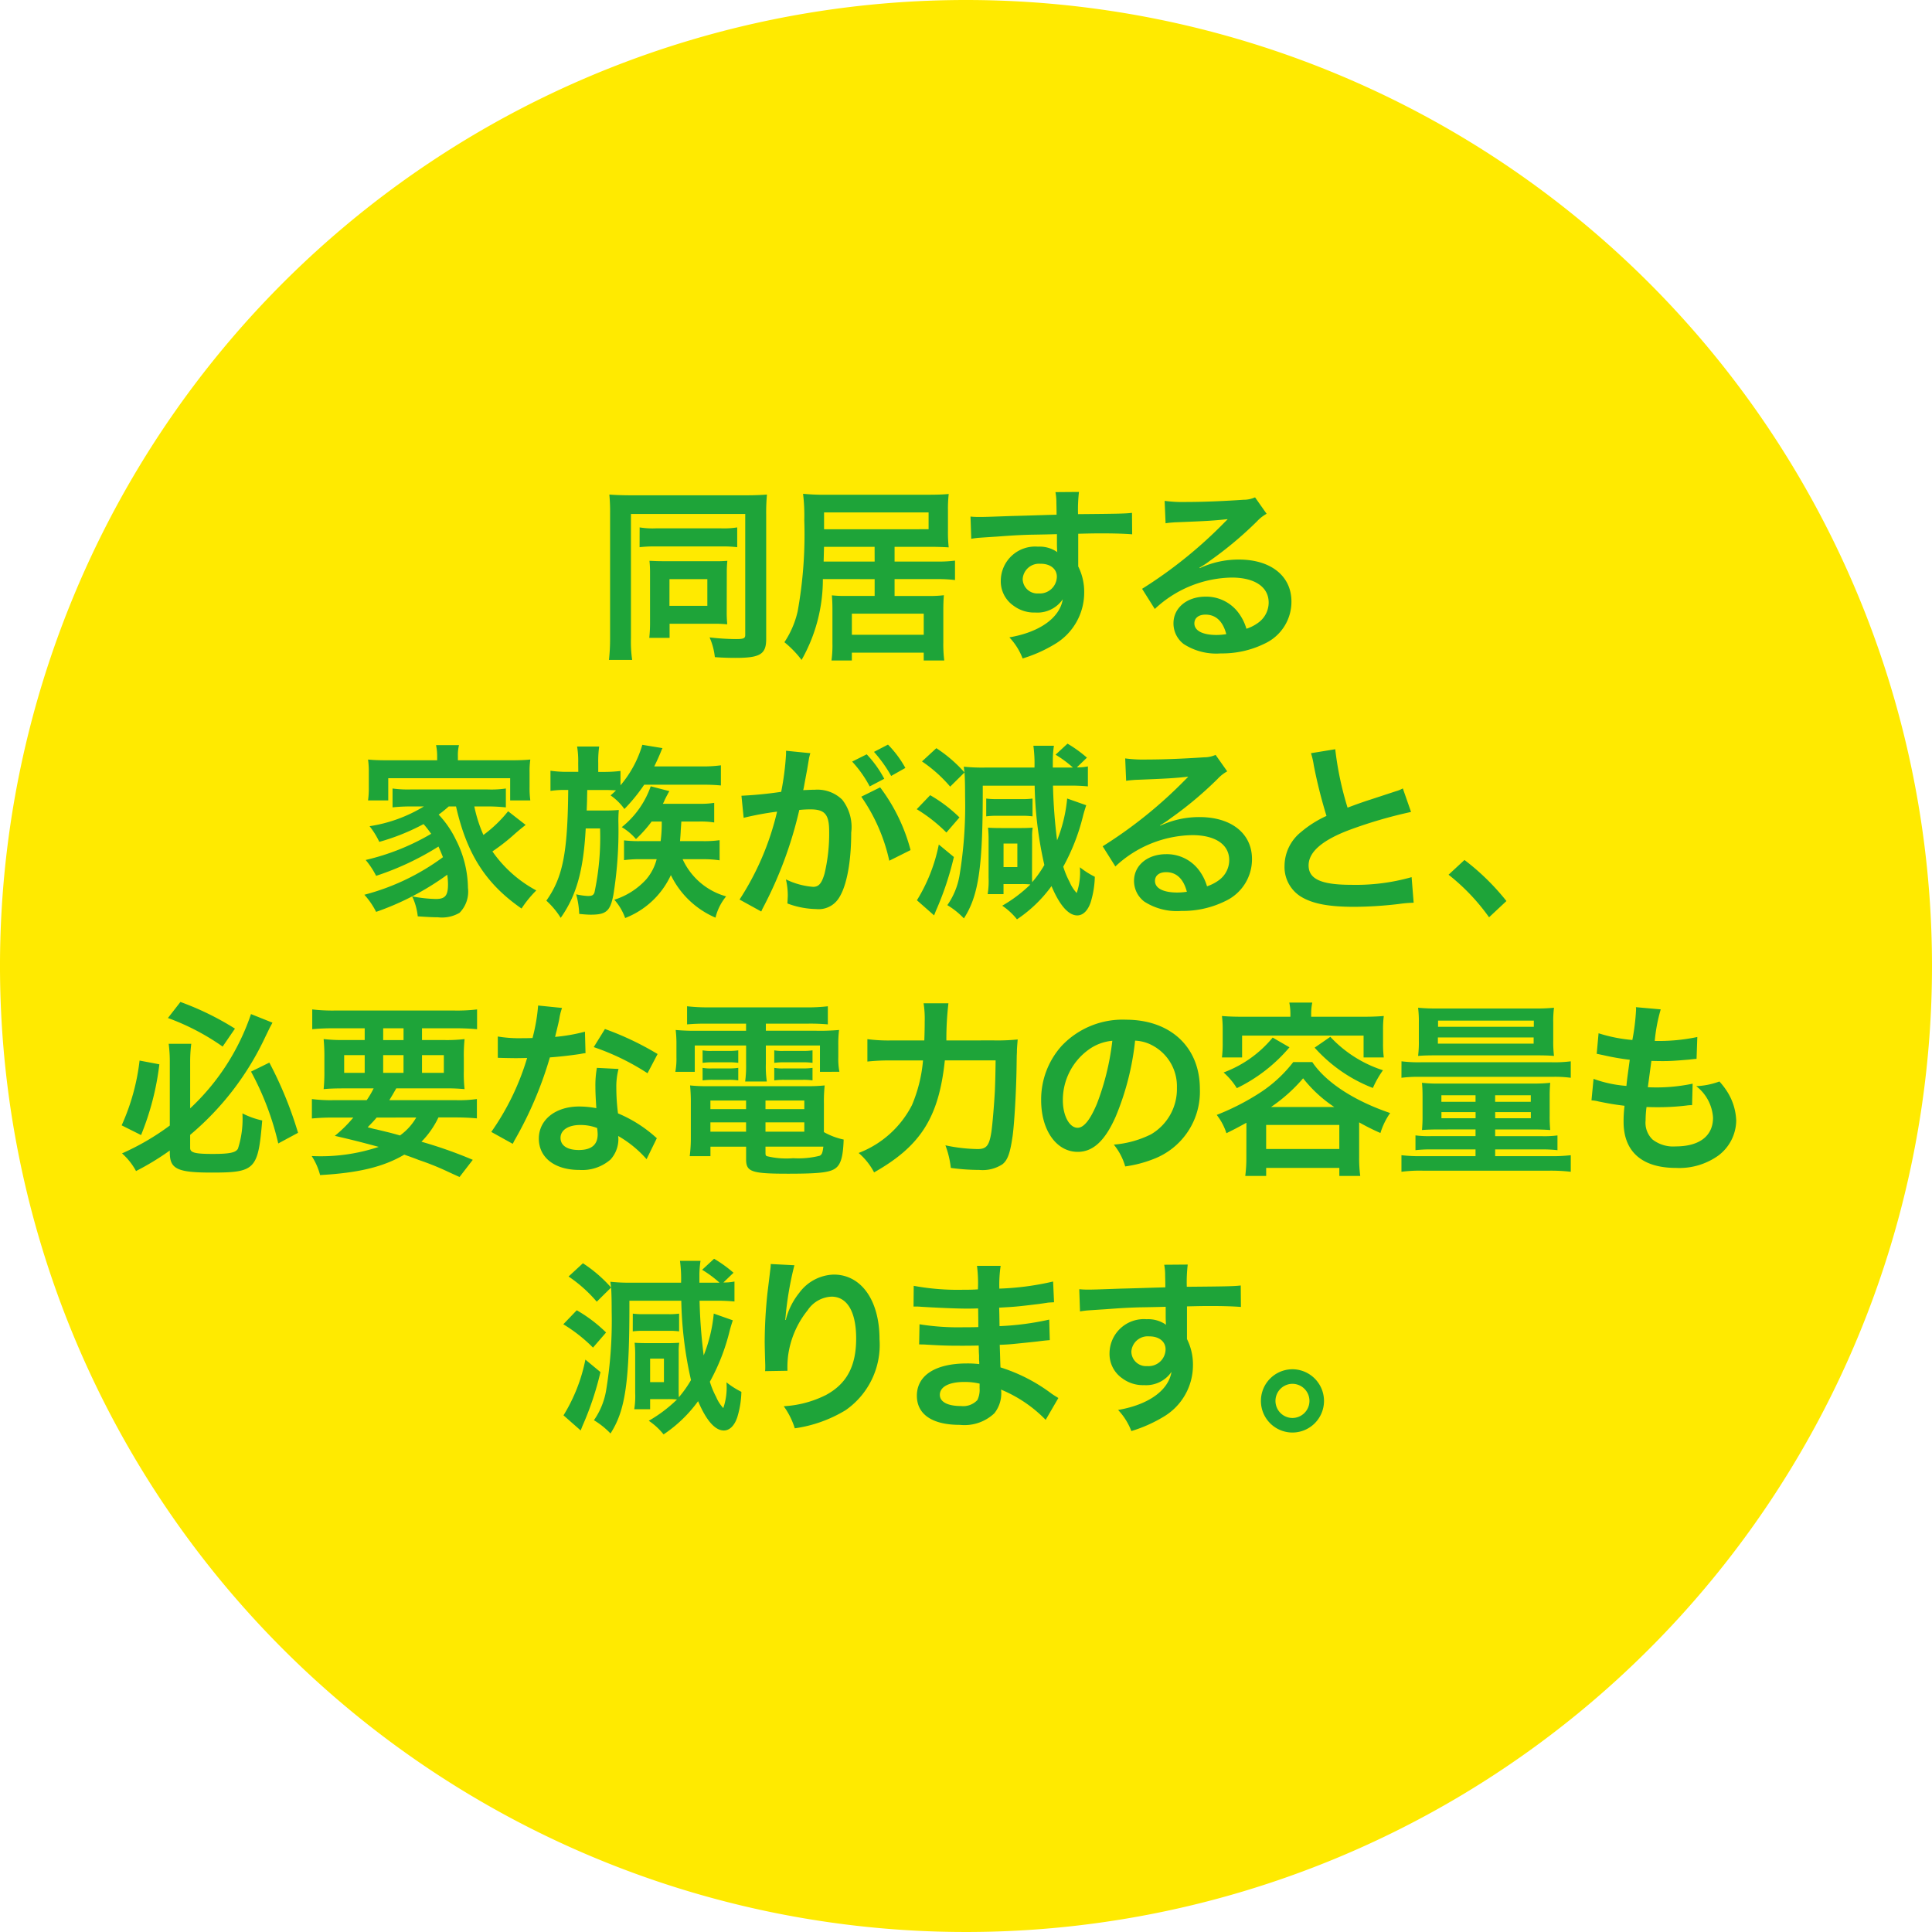 <svg xmlns="http://www.w3.org/2000/svg" xmlns:xlink="http://www.w3.org/1999/xlink" width="175" height="175" viewBox="0 0 175 175">
  <defs>
    <clipPath id="clip-path">
      <rect id="長方形_3179" data-name="長方形 3179" width="175" height="175" fill="none"/>
    </clipPath>
  </defs>
  <g id="description04_img02" transform="translate(3800.123 -2524.056)">
    <g id="グループ_4854" data-name="グループ 4854" transform="translate(-3800.123 2524.056)">
      <g id="グループ_4853" data-name="グループ 4853" clip-path="url(#clip-path)">
        <path id="パス_38150" data-name="パス 38150" d="M175,87.5A87.5,87.5,0,1,1,87.5,0,87.5,87.5,0,0,1,175,87.5" fill="#ffea00"/>
      </g>
    </g>
    <path id="パス_40346" data-name="パス 40346" d="M1.41-.751a17.947,17.947,0,0,1-.1,2.012h2.1A11.453,11.453,0,0,1,3.3-.7V-11.962H13.652V-1c0,.3-.135.372-.845.372a21.966,21.966,0,0,1-2.384-.152A5.978,5.978,0,0,1,10.9,1.007c.659.051,1.319.068,1.877.068,2.232,0,2.773-.338,2.773-1.708V-11.877a18.279,18.279,0,0,1,.068-1.843c-.355.034-1.048.068-1.826.068H3.254c-.761,0-1.573-.034-1.911-.068a16.258,16.258,0,0,1,.068,1.708Zm2.672-8.2A11.379,11.379,0,0,1,5.57-9.02h5.884a11.091,11.091,0,0,1,1.471.068v-1.792a7.63,7.63,0,0,1-1.5.085H5.587a7.417,7.417,0,0,1-1.5-.085Zm7.9,2.333a9.586,9.586,0,0,1,.051-1.1,12.039,12.039,0,0,1-1.268.034H6.145c-.457,0-.71-.017-1.167-.034a10.007,10.007,0,0,1,.051,1.1v4.379a12.9,12.9,0,0,1-.068,1.5H6.8V-2.019h4.109c.389,0,.659.017,1.116.051a10.469,10.469,0,0,1-.051-1.065Zm-5.191.558H10.22v2.418H6.787Zm18.583,0v1.522H22.851A10.359,10.359,0,0,1,21.5-4.59c.034.423.051.744.051,1.387V-.244a10.221,10.221,0,0,1-.085,1.556h1.843V.6h6.51v.71h1.86a11.887,11.887,0,0,1-.085-1.64V-3.2c0-.575.017-1,.051-1.4a10.729,10.729,0,0,1-1.42.068H27.179V-6.061h3.8a12.718,12.718,0,0,1,1.674.085V-7.735a11.958,11.958,0,0,1-1.674.085h-3.8V-8.986h3.044c.778,0,1.3.017,1.86.051a12.235,12.235,0,0,1-.068-1.488v-1.86a12.059,12.059,0,0,1,.068-1.488c-.524.051-1.1.068-1.961.068h-9a20.065,20.065,0,0,1-2.232-.085A16.46,16.46,0,0,1,19-11.4,39.114,39.114,0,0,1,18.4-3.135a8.363,8.363,0,0,1-1.2,2.79,9.229,9.229,0,0,1,1.556,1.606,14.767,14.767,0,0,0,1.928-7.322Zm0-1.589H20.754l.034-1.336H25.37Zm-4.582-2.925V-12.1h9.469v1.522Zm2.519,7.643h6.51v1.911h-6.51ZM41.924-8.5A2.791,2.791,0,0,0,40.165-9,3.113,3.113,0,0,0,36.8-5.925a2.682,2.682,0,0,0,1.167,2.283,3.116,3.116,0,0,0,1.961.609,2.786,2.786,0,0,0,2.486-1.2c-.271,1.674-2.08,2.976-4.836,3.449a5.813,5.813,0,0,1,1.2,1.911A12.761,12.761,0,0,0,41.7-.176a5.424,5.424,0,0,0,2.655-4.65,5.146,5.146,0,0,0-.541-2.384v-2.959c1.336-.034,1.657-.034,2.08-.034,1.319,0,2.181.034,2.807.085l-.017-1.945c-.592.068-1,.085-4.887.118a13.636,13.636,0,0,1,.085-2.012l-2.131.017a4.9,4.9,0,0,1,.085.981c.017.609.017.964.017,1.065-1.877.051-2.655.085-4.092.118-2.367.085-2.367.085-2.875.085a7.071,7.071,0,0,1-.829-.034l.068,2.012a7.373,7.373,0,0,1,.829-.1q.736-.051,1.522-.1c1.336-.1,1.911-.135,3.01-.169,1.065-.017,1.877-.034,2.4-.051v.795c0,.135,0,.338.017.643v.1Zm-1.5,1.048c.862,0,1.454.473,1.454,1.167a1.541,1.541,0,0,1-1.657,1.522,1.331,1.331,0,0,1-1.437-1.319A1.484,1.484,0,0,1,40.419-7.447Zm14.372.355a7.614,7.614,0,0,0,.947-.626A33.6,33.6,0,0,0,60-11.285a3.51,3.51,0,0,1,.879-.693L59.83-13.467a2.491,2.491,0,0,1-1.048.22c-1.725.118-3.618.2-5.14.2a12.525,12.525,0,0,1-2-.1l.085,2.029c.321-.051.406-.051.812-.085,3.01-.118,3.517-.152,4.785-.287l.017.017-.3.3A40.7,40.7,0,0,1,49.6-5.181l1.15,1.826A10.418,10.418,0,0,1,57.717-6.2c2.08,0,3.348.845,3.348,2.266A2.252,2.252,0,0,1,60.2-2.172a3.772,3.772,0,0,1-1.15.609,4.547,4.547,0,0,0-.778-1.522A3.639,3.639,0,0,0,55.35-4.471c-1.691,0-2.908,1.015-2.908,2.418a2.345,2.345,0,0,0,.93,1.877,5.432,5.432,0,0,0,3.365.845,8.681,8.681,0,0,0,3.99-.9,4.173,4.173,0,0,0,2.4-3.8c0-2.317-1.877-3.8-4.751-3.8a8.3,8.3,0,0,0-3.551.778Zm2.435,6.02A5.7,5.7,0,0,1,56.347-1c-1.268,0-2.012-.389-2.012-1.048,0-.49.389-.795,1-.795C56.28-2.848,56.922-2.239,57.226-1.072Z" transform="translate(-3746.272 2582.572)" fill="#1ea439"/>
    <path id="パス_40347" data-name="パス 40347" d="M9.118-8.8c.981,4.312,2.689,7,5.935,9.249a9.952,9.952,0,0,1,1.336-1.64,11.375,11.375,0,0,1-3.974-3.534,17.775,17.775,0,0,0,2.046-1.606c.49-.423.558-.473.964-.795L13.836-8.363A11.806,11.806,0,0,1,11.6-6.216,12.656,12.656,0,0,1,10.775-8.8h1.184c.643,0,1.133.034,1.674.085v-1.708a9.087,9.087,0,0,1-1.674.085H5.043a10.185,10.185,0,0,1-1.674-.085v1.708C3.893-8.769,4.418-8.8,5.043-8.8H6.21A13.249,13.249,0,0,1,1.289-7.01a7.387,7.387,0,0,1,.879,1.42A19.668,19.668,0,0,0,6.176-7.2c.271.3.457.558.693.879A21.054,21.054,0,0,1,.934-3.95a7.549,7.549,0,0,1,.947,1.437A25.457,25.457,0,0,0,7.529-5.167c.169.372.271.626.406.964A20.8,20.8,0,0,1,.816-.8,6.965,6.965,0,0,1,1.881.751,24.7,24.7,0,0,0,8.324-2.614a5.809,5.809,0,0,1,.068.862c0,1.031-.254,1.336-1.1,1.336A12.514,12.514,0,0,1,5.145-.653a5.549,5.549,0,0,1,.507,1.809c.761.051,1.319.085,1.826.085A3.151,3.151,0,0,0,9.439.835,2.724,2.724,0,0,0,10.2-1.413,9.81,9.81,0,0,0,9.084-5.827,8.9,8.9,0,0,0,7.546-8.059,10.819,10.819,0,0,0,8.459-8.8ZM7.41-12.979h-4.4c-.812,0-1.336-.017-1.86-.068a7.983,7.983,0,0,1,.068,1.184v1.319a8.081,8.081,0,0,1-.068,1.2H2.98v-2.012H14.022v2.012h1.826a8.228,8.228,0,0,1-.068-1.2v-1.319a7.558,7.558,0,0,1,.068-1.184c-.524.051-1.048.068-1.86.068h-4.7v-.372a3.7,3.7,0,0,1,.1-1H7.309a4.8,4.8,0,0,1,.1,1.015ZM27.752-7.433a12.224,12.224,0,0,1-.1,1.775H25.892a11.722,11.722,0,0,1-1.556-.068v1.792a10.494,10.494,0,0,1,1.556-.085h1.4a4.542,4.542,0,0,1-.947,1.826A6.585,6.585,0,0,1,23.457-.348a5.007,5.007,0,0,1,.981,1.657A7.57,7.57,0,0,0,28.58-2.58a7.98,7.98,0,0,0,4.041,3.855,4.822,4.822,0,0,1,.964-1.928,6.138,6.138,0,0,1-3.94-3.365h1.86a9.489,9.489,0,0,1,1.488.1V-5.742a10.118,10.118,0,0,1-1.539.085H29.409c.034-.44.051-.643.068-1.031l.051-.744h1.606a7.539,7.539,0,0,1,1.37.085V-9.124a7.5,7.5,0,0,1-1.319.085H27.853a2.214,2.214,0,0,0,.169-.355c.085-.169.169-.338.254-.49a3.048,3.048,0,0,1,.169-.3l-1.691-.44a8.18,8.18,0,0,1-2.621,3.7,5.179,5.179,0,0,1,1.285,1.082,11.973,11.973,0,0,0,1.42-1.589Zm-7.558-4.5H19.23a10.429,10.429,0,0,1-1.556-.1v1.826a8.464,8.464,0,0,1,1.387-.085h.22C19.23-4.559,18.79-2.377,17.3-.264a7.274,7.274,0,0,1,1.3,1.556c1.42-2.012,2.063-4.278,2.266-8.1h1.3a23.892,23.892,0,0,1-.507,5.8c-.1.254-.22.321-.609.321a6.21,6.21,0,0,1-1.048-.152A7.833,7.833,0,0,1,20.278.937c.541.051.778.068,1.048.068,1.4,0,1.759-.321,2.046-1.792a36.429,36.429,0,0,0,.457-6.442,11.33,11.33,0,0,1,.034-1.251c-.372.034-.744.051-1.268.051h-1.64c.017-.524.034-.829.034-1.116l.017-.744h1.589c.406,0,.659.017,1.015.034-.152.152-.22.22-.49.457A5.057,5.057,0,0,1,24.37-8.566a15.8,15.8,0,0,0,1.792-2.2h5.292a15.434,15.434,0,0,1,1.657.068v-1.826a12.138,12.138,0,0,1-1.759.1H27.075c.2-.406.457-.964.609-1.353l.068-.169.068-.135-1.826-.3a10.008,10.008,0,0,1-1.978,3.669v-1.3a12.343,12.343,0,0,1-1.42.085H22v-.812a9.55,9.55,0,0,1,.085-1.488h-2a7.91,7.91,0,0,1,.1,1.488ZM45.827-9.682a16.178,16.178,0,0,1,2.536,5.8l1.928-.964a16.3,16.3,0,0,0-2.756-5.681ZM45-12.861a10.6,10.6,0,0,1,1.589,2.249l1.319-.693a10.031,10.031,0,0,0-1.589-2.215Zm4.819.575A9.545,9.545,0,0,0,48.245-14.4l-1.268.659a12.208,12.208,0,0,1,1.556,2.181Zm-9.2,1.792.068-.389.237-1.268.068-.406c.085-.507.085-.507.085-.524a5.06,5.06,0,0,1,.135-.541l-2.2-.22v.287a24.857,24.857,0,0,1-.44,3.432,35.6,35.6,0,0,1-3.6.355l.2,2A27.619,27.619,0,0,1,38.2-8.329,25.04,25.04,0,0,1,34.8-.365L36.764.717c.034-.068.068-.135.1-.22a36.48,36.48,0,0,0,3.348-8.979c.372-.034.643-.051,1.015-.051,1.3,0,1.691.457,1.691,2A15.717,15.717,0,0,1,42.5-2.715c-.254.879-.524,1.2-1.031,1.2A6.809,6.809,0,0,1,39-2.191a6.351,6.351,0,0,1,.169,1.437c0,.169-.017.423-.034.744a7.764,7.764,0,0,0,2.6.507,2.157,2.157,0,0,0,1.843-.71c.829-.93,1.336-3.246,1.336-6.206A4.021,4.021,0,0,0,44.1-9.411a3.21,3.21,0,0,0-2.486-.9c-.338,0-.558.017-1.048.034ZM61.3-6.03a4.917,4.917,0,0,1,.051-.845c-.271.017-.626.034-.981.034H58.475c-.558,0-.947-.017-1.167-.034a10.164,10.164,0,0,1,.051,1.15v3.4a7.333,7.333,0,0,1-.085,1.471h1.437v-.913h1.556a7.5,7.5,0,0,1,.879.034A12.665,12.665,0,0,1,58.593.193a5.884,5.884,0,0,1,1.336,1.234,12.264,12.264,0,0,0,3.128-3.01C63.8.176,64.6,1.072,65.391,1.072c.524,0,.964-.44,1.217-1.2a8.511,8.511,0,0,0,.372-2.3,7.706,7.706,0,0,1-1.353-.862A5.766,5.766,0,0,1,65.34-.957a3.375,3.375,0,0,1-.643-1,7.8,7.8,0,0,1-.575-1.387,18.734,18.734,0,0,0,1.792-4.6c.1-.389.186-.643.287-.964l-1.725-.609a13.521,13.521,0,0,1-.913,3.788,47.794,47.794,0,0,1-.372-4.954h1.37a15.992,15.992,0,0,1,1.792.068v-1.809a4.482,4.482,0,0,1-1,.085l.913-.879a11.6,11.6,0,0,0-1.759-1.268l-1.082,1A10.256,10.256,0,0,1,65-12.32H63.176v-.71a8.962,8.962,0,0,1,.1-1.268h-1.86a12.429,12.429,0,0,1,.1,1.978H57A15.912,15.912,0,0,1,55.11-12.4c.034.254.034.287.068.524a12.541,12.541,0,0,0-2.553-2.2l-1.3,1.2a12.655,12.655,0,0,1,2.553,2.283l1.3-1.285c.034.473.051,1.116.051,2.147a38.731,38.731,0,0,1-.507,7.2,6.623,6.623,0,0,1-1.1,2.672,7.227,7.227,0,0,1,1.5,1.2c1.353-2.1,1.725-4.684,1.708-12.022h4.7a35.14,35.14,0,0,0,.879,7.186,10.223,10.223,0,0,1-1.1,1.556c-.017-.254-.017-.507-.017-.9Zm-2.587.592h1.251v2.131H58.712ZM50.849-8.549a14.11,14.11,0,0,1,2.688,2.114l1.184-1.37a13.035,13.035,0,0,0-2.655-2.012Zm2,3.2A15.28,15.28,0,0,1,50.866-.3l1.556,1.37.152-.389a27.585,27.585,0,0,0,1.64-4.9Zm4.295-2.553a6.615,6.615,0,0,1,.93-.051h2.317a6.4,6.4,0,0,1,.947.051V-9.513a6.35,6.35,0,0,1-.964.051h-2.3a6.451,6.451,0,0,1-.93-.051Zm15.742.812a7.614,7.614,0,0,0,.947-.626,33.6,33.6,0,0,0,4.261-3.568,3.51,3.51,0,0,1,.879-.693L77.92-13.469a2.491,2.491,0,0,1-1.048.22c-1.725.118-3.618.2-5.14.2a12.525,12.525,0,0,1-2-.1l.085,2.029c.321-.051.406-.051.812-.085,3.01-.118,3.517-.152,4.785-.287l.017.017-.3.3a40.7,40.7,0,0,1-7.44,5.986l1.15,1.826A10.418,10.418,0,0,1,75.807-6.2c2.08,0,3.348.845,3.348,2.266a2.252,2.252,0,0,1-.862,1.759,3.772,3.772,0,0,1-1.15.609,4.547,4.547,0,0,0-.778-1.522,3.639,3.639,0,0,0-2.925-1.387c-1.691,0-2.908,1.015-2.908,2.418a2.345,2.345,0,0,0,.93,1.877,5.432,5.432,0,0,0,3.365.845,8.681,8.681,0,0,0,3.99-.9,4.173,4.173,0,0,0,2.4-3.8c0-2.317-1.877-3.8-4.751-3.8a8.3,8.3,0,0,0-3.551.778Zm2.435,6.02a5.7,5.7,0,0,1-.879.068c-1.268,0-2.012-.389-2.012-1.048,0-.49.389-.795,1-.795C74.369-2.851,75.012-2.242,75.316-1.075ZM86.561-13.622a7.065,7.065,0,0,1,.254,1.1,44.328,44.328,0,0,0,1.15,4.582,9.849,9.849,0,0,0-2.3,1.454,3.957,3.957,0,0,0-1.5,3.06,3.162,3.162,0,0,0,1.471,2.79c1.082.659,2.536.93,4.887.93A35.761,35.761,0,0,0,94.491.041a11.241,11.241,0,0,1,1.37-.118l-.186-2.317A18.474,18.474,0,0,1,90.2-1.7c-2.722,0-3.855-.524-3.855-1.759,0-1.217,1.234-2.283,3.7-3.213A41.314,41.314,0,0,1,95.624-8.3l-.744-2.131a2.808,2.808,0,0,1-.626.254l-2.266.744c-.744.237-1.353.457-2.114.744a28.95,28.95,0,0,1-1.116-5.292ZM99.022-2.614a18.665,18.665,0,0,1,3.669,3.855L104.264-.23a21.355,21.355,0,0,0-3.8-3.72Z" transform="translate(-3767.935 2605.902)" fill="#1ea439"/>
    <path id="パス_40348" data-name="パス 40348" d="M4.838-.771c0,1.488.693,1.809,3.788,1.809,3.957,0,4.21-.271,4.582-4.718a7.4,7.4,0,0,1-1.792-.643,8.8,8.8,0,0,1-.406,3.2c-.2.355-.761.473-2.283.473-1.623,0-2.046-.118-2.046-.541V-2.377a25.868,25.868,0,0,0,6.8-8.86L13.9-12.1l.237-.44-1.945-.778A20.758,20.758,0,0,1,6.682-4.778V-8.954a12.906,12.906,0,0,1,.1-1.674H4.737a12.522,12.522,0,0,1,.1,1.725v5.681A22.449,22.449,0,0,1,.51-.7,5.856,5.856,0,0,1,1.778.9a23.835,23.835,0,0,0,3.06-1.86ZM4.669-12.962a21.218,21.218,0,0,1,4.954,2.587L10.74-12A25.822,25.822,0,0,0,5.8-14.416ZM2.1-9.107A19.728,19.728,0,0,1,.476-3.239l1.759.879A24.654,24.654,0,0,0,3.892-8.768Zm10.095,1A25.883,25.883,0,0,1,14.662-1.6l1.792-.964a34.973,34.973,0,0,0-2.6-6.358Zm7.474,2.587a13.546,13.546,0,0,1-1.961-.1v1.759c.558-.051,1.116-.085,1.961-.085H21.46a11.932,11.932,0,0,1-1.674,1.657c1.809.423,2.2.524,3.974,1a16.593,16.593,0,0,1-6.07.829,5.86,5.86,0,0,1,.761,1.725C21.9,1.072,24.182.531,26.076-.585c.423.152.862.3,1.285.473A24.161,24.161,0,0,1,30.117,1l.964.44,1.2-1.556a39.67,39.67,0,0,0-4.65-1.64,8.04,8.04,0,0,0,1.539-2.2h1.522c.829,0,1.4.034,1.961.085V-5.623a11.217,11.217,0,0,1-1.961.1H24.723c.186-.3.406-.676.626-1.065H29.61a17.227,17.227,0,0,1,1.928.068,12.518,12.518,0,0,1-.068-1.657v-1.15a14.651,14.651,0,0,1,.068-1.725,13.947,13.947,0,0,1-1.894.085H27.682v-1.065h3.027c.795,0,1.4.034,1.961.085V-13.74a15.455,15.455,0,0,1-2.1.1H19.82a15.861,15.861,0,0,1-2.08-.1v1.792c.541-.051,1.133-.085,1.961-.085h2.79v1.065H20.665a14.889,14.889,0,0,1-1.894-.085,16.608,16.608,0,0,1,.068,1.725V-8.16a14.9,14.9,0,0,1-.068,1.64c.524-.051,1.082-.068,1.961-.068H23.3a8.029,8.029,0,0,1-.626,1.065Zm7.491,1.573a5.191,5.191,0,0,1-1.471,1.623c-.541-.152-.862-.237-1-.271l-1.116-.271c-.287-.051-.558-.135-.812-.2.44-.457.575-.592.812-.879Zm-2.993-8.082h1.843v1.065H24.165ZM22.491-9.6v1.606h-1.86V-9.6Zm1.674,0h1.843v1.606H24.165Zm3.517,0h1.978v1.606H27.682Zm12.479-3.534.068-.3c.051-.169.068-.237.135-.44l-2.164-.22a16.492,16.492,0,0,1-.507,2.942c-.321.017-.626.017-.862.017a11.74,11.74,0,0,1-2.283-.152V-9.36c.22.017,1.387.034,1.556.034.271,0,.423,0,1.1-.017a23.086,23.086,0,0,1-3.246,6.7L35.9-1.565c.034-.068.085-.152.118-.237a34.218,34.218,0,0,0,3.246-7.592q1.344-.1,2.688-.3l.372-.068.169-.017-.051-1.945a15.939,15.939,0,0,1-2.705.473c.169-.693.271-1.1.355-1.488ZM49.021-9.7a26.734,26.734,0,0,0-4.768-2.266l-1.015,1.64a21.737,21.737,0,0,1,4.87,2.367Zm-.068,7.626-.135-.118a12.069,12.069,0,0,0-3.382-2.131,18.192,18.192,0,0,1-.152-2.333,6.181,6.181,0,0,1,.2-1.691l-1.961-.1a8.968,8.968,0,0,0-.135,1.708c0,.541.034,1.184.085,1.945a8.363,8.363,0,0,0-1.556-.152c-2.147,0-3.652,1.2-3.652,2.908C38.267-.314,39.7.8,41.936.8A3.892,3.892,0,0,0,44.76-.145a2.762,2.762,0,0,0,.71-1.775,3.171,3.171,0,0,0-.017-.355,10.067,10.067,0,0,1,2.57,2.1ZM43.543-3a4.405,4.405,0,0,1,.051.575c0,.947-.575,1.42-1.708,1.42-1.048,0-1.657-.406-1.657-1.1,0-.71.71-1.167,1.792-1.167A4.2,4.2,0,0,1,43.543-3Zm13.493-9.452v.643H52.741a19.1,19.1,0,0,1-2.08-.068,10.828,10.828,0,0,1,.068,1.387v1.065a6.5,6.5,0,0,1-.1,1.336h1.759v-2.384h4.65V-8.8a10.566,10.566,0,0,1-.085,1.589h1.961A9.524,9.524,0,0,1,58.828-8.8v-1.674h4.9v2.384H65.49a6.313,6.313,0,0,1-.1-1.336v-1.065a10.333,10.333,0,0,1,.068-1.387,19.307,19.307,0,0,1-2.08.068H58.828v-.643H62.7a17.388,17.388,0,0,1,1.742.068v-1.64a15.407,15.407,0,0,1-1.894.1H53.62a17.032,17.032,0,0,1-1.928-.1v1.64c.626-.051,1.031-.068,1.775-.068Zm7.051,7.237a13.766,13.766,0,0,1,.068-1.64,14.411,14.411,0,0,1-1.674.068H53.57a13.678,13.678,0,0,1-1.606-.068,15.574,15.574,0,0,1,.068,1.623v3.111a12.906,12.906,0,0,1-.1,1.674h1.877v-.862h3.23v1.15c0,1.133.49,1.3,3.821,1.3C63.749,1.14,64.7,1.022,65.2.6c.44-.372.626-1.082.676-2.553a6.267,6.267,0,0,1-1.792-.676ZM58.794-1.312h5.242c-.068.575-.135.727-.338.829a7.919,7.919,0,0,1-2.4.22,7.475,7.475,0,0,1-2.384-.186c-.085-.034-.118-.118-.118-.254ZM57.036-5.488v.778h-3.23v-.778Zm1.759,0h3.517v.778H58.794ZM57.036-3.51v.845h-3.23V-3.51Zm1.759,0h3.517v.845H58.794ZM53.1-8.9a6.317,6.317,0,0,1,.879-.051h1.488a5.735,5.735,0,0,1,.862.051v-1.133a5.583,5.583,0,0,1-.862.051H53.975a4.124,4.124,0,0,1-.879-.051Zm0,1.589a6.489,6.489,0,0,1,.879-.051h1.488a5.434,5.434,0,0,1,.862.051V-8.447a5.434,5.434,0,0,1-.862.051H53.975a4.124,4.124,0,0,1-.879-.051ZM59.589-8.9a6.317,6.317,0,0,1,.879-.051h1.725a5.736,5.736,0,0,1,.862.051v-1.133a5.434,5.434,0,0,1-.862.051H60.468a4.124,4.124,0,0,1-.879-.051Zm0,1.589a6.317,6.317,0,0,1,.879-.051h1.725a5.434,5.434,0,0,1,.862.051V-8.447a5.434,5.434,0,0,1-.862.051H60.468a4.124,4.124,0,0,1-.879-.051Zm15.59-3.618a27.854,27.854,0,0,1,.186-3.365H73.116a9.027,9.027,0,0,1,.1,1.64c0,.626-.017,1.217-.034,1.725h-3.01a14.63,14.63,0,0,1-2.147-.118v2.029a17.978,17.978,0,0,1,2.114-.1h2.925a13.286,13.286,0,0,1-1,4.041A9.056,9.056,0,0,1,67.232-.737a5.916,5.916,0,0,1,1.4,1.759c4.21-2.384,5.867-4.971,6.408-10.145h4.6c-.017,1.3-.034,1.928-.068,2.773-.068,1.251-.22,3.094-.321,3.737-.186,1.2-.44,1.522-1.234,1.522a14.946,14.946,0,0,1-2.925-.338,8.256,8.256,0,0,1,.49,2.046A19.649,19.649,0,0,0,78.155.8,3.281,3.281,0,0,0,80.269.278c.473-.389.693-1.031.913-2.57.152-1.1.321-3.974.355-6.172l.017-1.1c.017-.3.017-.389.017-.541.017-.287.034-.49.068-.913a18.366,18.366,0,0,1-2.181.085Zm17.095.017a3.605,3.605,0,0,1,1.64.473,4.179,4.179,0,0,1,2.147,3.788,4.748,4.748,0,0,1-2.35,4.227,9.185,9.185,0,0,1-3.365.93A5.517,5.517,0,0,1,91.378.481a10.939,10.939,0,0,0,2.536-.659,6.519,6.519,0,0,0,4.227-6.358c0-3.788-2.655-6.273-6.7-6.273a7.59,7.59,0,0,0-5.817,2.367,7.263,7.263,0,0,0-1.86,4.92c0,2.739,1.387,4.684,3.314,4.684,1.387,0,2.469-1,3.432-3.179A24.461,24.461,0,0,0,92.274-10.916Zm-2.063.017a23.19,23.19,0,0,1-1.4,5.715C88.2-3.73,87.624-3.019,87.066-3.019c-.744,0-1.336-1.1-1.336-2.486a5.615,5.615,0,0,1,2.3-4.565A4.3,4.3,0,0,1,90.211-10.9Zm16.131-2.181H102c-.676,0-1.251-.017-1.86-.068a9.709,9.709,0,0,1,.068,1.234v1.251a9.9,9.9,0,0,1-.068,1.268h1.826v-1.978H112.97v1.978H114.8a9.736,9.736,0,0,1-.068-1.268v-1.251a9.2,9.2,0,0,1,.068-1.234c-.626.051-1.184.068-1.86.068h-4.718v-.22a5.065,5.065,0,0,1,.1-1.065h-2.08a5.3,5.3,0,0,1,.1,1.065ZM102.352-.348a12.621,12.621,0,0,1-.1,1.691h1.894V.616h6.628v.727h1.894a11.839,11.839,0,0,1-.1-1.674V-3.51a20.315,20.315,0,0,0,1.928.964,6.443,6.443,0,0,1,.879-1.809c-3.28-1.116-5.834-2.79-7.051-4.616H106.6a12.225,12.225,0,0,1-3.111,2.841,21.96,21.96,0,0,1-3.821,1.945,5.378,5.378,0,0,1,.879,1.657c.795-.389,1.167-.592,1.809-.947ZM104.584-4.9a14.6,14.6,0,0,0,2.908-2.6,12.076,12.076,0,0,0,2.824,2.6Zm-.44,1.623h6.628v2.181h-6.628Zm.592-7.913a10.483,10.483,0,0,1-4.447,3.162,6.308,6.308,0,0,1,1.2,1.42,14.556,14.556,0,0,0,4.768-3.7Zm3.8.913a13.717,13.717,0,0,0,5.276,3.652,9.031,9.031,0,0,1,.913-1.606,11.194,11.194,0,0,1-4.768-3.027Zm14.575,7.406v.609h-4.041a9.1,9.1,0,0,1-1.4-.068V-.99a11.5,11.5,0,0,1,1.5-.068h3.94v.609H118.33A14.823,14.823,0,0,1,116.4-.534v1.5a13,13,0,0,1,1.928-.1h11.481a15.416,15.416,0,0,1,1.928.1v-1.5a14.982,14.982,0,0,1-1.928.085h-4.92v-.609h4.143a11.838,11.838,0,0,1,1.5.068V-2.326a9.1,9.1,0,0,1-1.4.068h-4.244v-.609h3.432c.609,0,1.048.017,1.556.051a12.542,12.542,0,0,1-.051-1.336V-5.877a12,12,0,0,1,.051-1.217,13.05,13.05,0,0,1-1.573.068h-8.437a12.115,12.115,0,0,1-1.606-.068c.034.406.051.693.051,1.251v1.674a13.369,13.369,0,0,1-.051,1.353c.457-.034.9-.051,1.556-.051Zm0-3.094v.592h-3.094v-.592Zm1.775,0h3.23v.592h-3.23ZM123.116-4.44v.558h-3.094V-4.44Zm1.775,0h3.23v.558h-3.23Zm3.618-5.14c.913,0,1.268.017,1.708.051a10.5,10.5,0,0,1-.068-1.387v-1.623a9.483,9.483,0,0,1,.068-1.353,16.432,16.432,0,0,1-1.775.068H119.7a16.986,16.986,0,0,1-1.792-.068,10.106,10.106,0,0,1,.068,1.353v1.623a10.017,10.017,0,0,1-.068,1.387c.423-.034.812-.051,1.708-.051Zm-8.793-3.145h8.674v.558h-8.674ZM119.7-11.2h8.674v.558H119.7Zm-3.3,3.652a11.954,11.954,0,0,1,1.759-.085h11.887a10.815,10.815,0,0,1,1.691.085V-9.039a11.676,11.676,0,0,1-1.758.085h-11.8a12.5,12.5,0,0,1-1.775-.085Zm17.213,2.046a3.01,3.01,0,0,1,.643.1c.913.186,1.387.271,2.35.389a11.454,11.454,0,0,0-.085,1.454c0,2.705,1.674,4.176,4.751,4.176A6.075,6.075,0,0,0,145.1-.5a4.023,4.023,0,0,0,1.623-3.162,5.259,5.259,0,0,0-.727-2.486,6.5,6.5,0,0,0-.795-1.065,6.794,6.794,0,0,1-2.1.423,3.91,3.91,0,0,1,1.522,2.858c0,1.657-1.234,2.6-3.382,2.6a3.047,3.047,0,0,1-2.1-.626,2.1,2.1,0,0,1-.626-1.725A9.15,9.15,0,0,1,138.6-4.9c.592.017.744.017,1.082.017a20.852,20.852,0,0,0,2.536-.152,3.23,3.23,0,0,1,.507-.034l.051-1.945a15.875,15.875,0,0,1-4.058.321c.1-.727.169-1.268.321-2.384.626.017.761.017,1.1.017.609,0,1.133-.034,2.316-.135.44-.051.473-.051.676-.068l.068-1.978a16.908,16.908,0,0,1-3.855.355,14.894,14.894,0,0,1,.541-2.858l-2.249-.2a.97.97,0,0,1,.017.2,19.89,19.89,0,0,1-.338,2.773,13.931,13.931,0,0,1-3.06-.609l-.169,1.86c.271.051.321.068.575.118a22.749,22.749,0,0,0,2.418.423c-.1.778-.254,1.792-.3,2.367A11.08,11.08,0,0,1,133.8-7.45Z" transform="translate(-3789.58 2629.229)" fill="#1ea439"/>
    <path id="パス_40349" data-name="パス 40349" d="M10.909-6.03a4.917,4.917,0,0,1,.051-.845c-.271.017-.626.034-.981.034H8.085c-.558,0-.947-.017-1.167-.034a10.164,10.164,0,0,1,.051,1.15v3.4A7.333,7.333,0,0,1,6.884-.856H8.322v-.913H9.877a7.5,7.5,0,0,1,.879.034A12.665,12.665,0,0,1,8.2.193,5.884,5.884,0,0,1,9.539,1.427a12.264,12.264,0,0,0,3.128-3.01C13.411.176,14.206,1.072,15,1.072c.524,0,.964-.44,1.217-1.2a8.512,8.512,0,0,0,.372-2.3,7.706,7.706,0,0,1-1.353-.862A5.766,5.766,0,0,1,14.95-.957a3.376,3.376,0,0,1-.643-1,7.8,7.8,0,0,1-.575-1.387,18.734,18.734,0,0,0,1.792-4.6c.1-.389.186-.643.287-.964l-1.725-.609a13.521,13.521,0,0,1-.913,3.788A47.793,47.793,0,0,1,12.8-10.68h1.37a15.992,15.992,0,0,1,1.792.068v-1.809a4.482,4.482,0,0,1-1,.085l.913-.879a11.6,11.6,0,0,0-1.759-1.268l-1.082,1a10.256,10.256,0,0,1,1.573,1.167H12.786v-.71a8.962,8.962,0,0,1,.1-1.268h-1.86a12.429,12.429,0,0,1,.1,1.978H6.614A15.912,15.912,0,0,1,4.72-12.4c.034.254.034.287.068.524a12.541,12.541,0,0,0-2.553-2.2l-1.3,1.2a12.655,12.655,0,0,1,2.553,2.283l1.3-1.285c.034.473.051,1.116.051,2.147a38.73,38.73,0,0,1-.507,7.2A6.623,6.623,0,0,1,3.232.142a7.226,7.226,0,0,1,1.5,1.2C6.09-.754,6.462-3.341,6.445-10.68h4.7a35.14,35.14,0,0,0,.879,7.186,10.223,10.223,0,0,1-1.1,1.556c-.017-.254-.017-.507-.017-.9Zm-2.587.592H9.573v2.131H8.322ZM.459-8.549A14.11,14.11,0,0,1,3.148-6.435l1.184-1.37A13.035,13.035,0,0,0,1.676-9.817Zm2,3.2A15.279,15.279,0,0,1,.476-.3l1.556,1.37L2.184.683a27.585,27.585,0,0,0,1.64-4.9ZM6.749-7.906a6.615,6.615,0,0,1,.93-.051H10a6.4,6.4,0,0,1,.947.051V-9.513a6.35,6.35,0,0,1-.964.051h-2.3a6.451,6.451,0,0,1-.93-.051Zm12.5-6.1a4.179,4.179,0,0,1-.051.575c-.051.44-.051.44-.254,2.1A43.47,43.47,0,0,0,18.7-6.993c0,.389.034,1.691.051,2.147v.271a1.868,1.868,0,0,1-.017.271l2.029-.034a8.8,8.8,0,0,1,.051-1.319,8.323,8.323,0,0,1,1.775-4.16,2.738,2.738,0,0,1,2.164-1.234c1.42,0,2.232,1.37,2.232,3.788,0,2.519-.862,4.109-2.739,5.123a9.684,9.684,0,0,1-3.821,1.015,6.863,6.863,0,0,1,1,2,12.109,12.109,0,0,0,4.6-1.64A7.2,7.2,0,0,0,29.1-7.2c0-3.517-1.657-5.85-4.143-5.85a4.024,4.024,0,0,0-3.128,1.657,6.422,6.422,0,0,0-1.116,2.08l-.068.237-.034.135h-.051l.017-.135a29.89,29.89,0,0,1,.812-4.819ZM45.3-1.87c-.237-.152-.287-.169-.609-.389a15.313,15.313,0,0,0-4.633-2.384c-.017-.287-.034-.981-.068-2.046.609-.017.947-.051,1.15-.068,1.2-.118,1.961-.2,2.283-.237.524-.068.862-.1,1.1-.118l-.051-1.86a25.38,25.38,0,0,1-4.5.592c-.017-1.133-.017-1.167-.034-1.674,1.522-.085,1.556-.085,3.635-.338.338-.051.49-.068.795-.118.2-.017.287-.017.541-.034l-.085-1.877a25.047,25.047,0,0,1-4.87.643,11.675,11.675,0,0,1,.118-2.063H37.929a12.384,12.384,0,0,1,.085,2.131c-.541.034-.795.034-1.3.034a21.97,21.97,0,0,1-4.515-.355l-.017,1.877h.254c.068,0,.2,0,.389.017,1.285.085,3.263.169,4.075.169.423,0,.643,0,1.133-.017.017.93.017,1.5.017,1.691-.507.017-1.031.017-1.353.017a22.171,22.171,0,0,1-3.974-.271l-.034,1.826c.237,0,.406,0,.643.017,1.437.085,1.978.1,3.179.1.406,0,.845,0,1.573-.017L38.1-6l.017.287v.372l.017.2v.2A8.941,8.941,0,0,0,37.016-5c-2.858,0-4.532,1.082-4.532,2.925,0,1.691,1.4,2.638,3.889,2.638A3.944,3.944,0,0,0,39.5-.484a2.891,2.891,0,0,0,.609-2.147A12.109,12.109,0,0,1,44.151.108Zm-7.136-.913a2.132,2.132,0,0,1-.2,1.1,1.756,1.756,0,0,1-1.471.541c-1.217,0-1.928-.372-1.928-1.015,0-.727.829-1.167,2.215-1.167a5.8,5.8,0,0,1,1.387.152ZM55.058-8.5A2.791,2.791,0,0,0,53.3-9.006a3.113,3.113,0,0,0-3.365,3.077A2.682,2.682,0,0,0,51.1-3.645a3.116,3.116,0,0,0,1.961.609,2.786,2.786,0,0,0,2.486-1.2c-.271,1.674-2.08,2.976-4.836,3.449a5.813,5.813,0,0,1,1.2,1.911,12.761,12.761,0,0,0,2.925-1.3,5.424,5.424,0,0,0,2.655-4.65,5.146,5.146,0,0,0-.541-2.384v-2.959c1.336-.034,1.657-.034,2.08-.034,1.319,0,2.181.034,2.807.085l-.017-1.945c-.592.068-1,.085-4.887.118a13.637,13.637,0,0,1,.085-2.012l-2.131.017a4.9,4.9,0,0,1,.085.981c.017.609.017.964.017,1.065-1.877.051-2.655.085-4.092.118-2.367.085-2.367.085-2.875.085a7.071,7.071,0,0,1-.829-.034l.068,2.012a7.373,7.373,0,0,1,.829-.1q.736-.051,1.522-.1c1.336-.1,1.911-.135,3.01-.169,1.065-.017,1.877-.034,2.4-.051v.795c0,.135,0,.338.017.643v.1Zm-1.5,1.048c.862,0,1.454.473,1.454,1.167A1.541,1.541,0,0,1,53.35-4.761,1.331,1.331,0,0,1,51.912-6.08,1.484,1.484,0,0,1,53.553-7.45ZM66.539-4.474a2.862,2.862,0,0,0-2.891,2.858A2.858,2.858,0,0,0,66.5,1.258,2.865,2.865,0,0,0,69.362-1.6,2.873,2.873,0,0,0,66.539-4.474Zm-.051,1.319a1.548,1.548,0,0,1,1.556,1.539A1.548,1.548,0,0,1,66.5-.061,1.544,1.544,0,0,1,64.966-1.6,1.545,1.545,0,0,1,66.488-3.155Z" transform="translate(-3749.557 2652.557)" fill="#1ea439"/>
  </g>
</svg>
